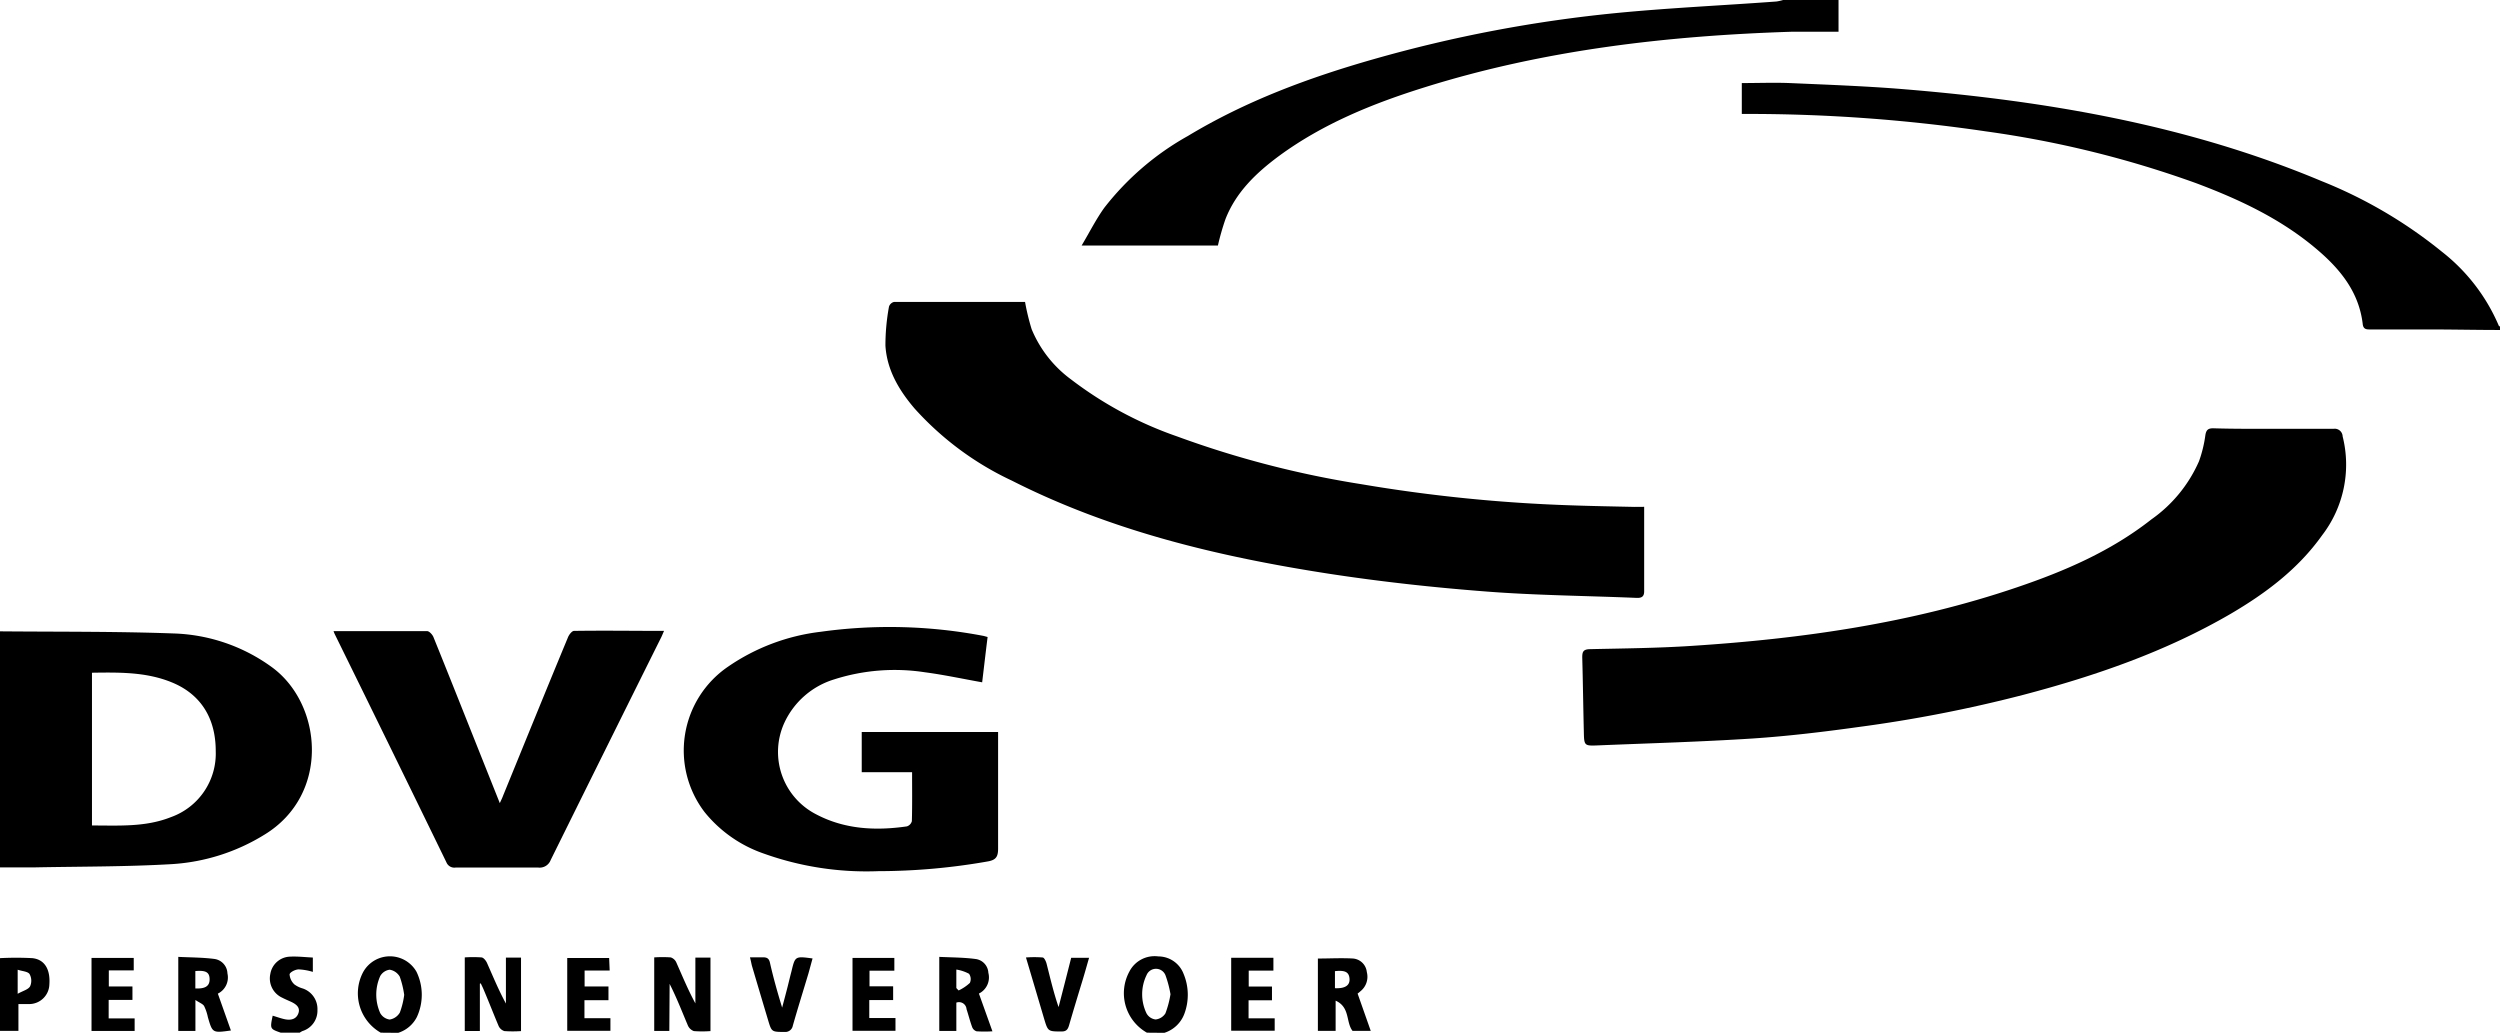 <svg xmlns="http://www.w3.org/2000/svg" id="Layer_1" data-name="Layer 1" viewBox="0 0 331.08 136.76">
<defs>
<style>.cls-1{fill:#000;}</style>
</defs>
<title>DVG-logo-CMYK_WHITE</title>
<path class="cls-1" d="M1.88,85.41c7.66.07,15.32,0,23,.28a23.31,23.31,0,0,1,13,4.46c6.73,4.91,7.75,16.89-1,22.2a26.37,26.37,0,0,1-12.27,3.89c-6,.35-12.08.31-18.13.43-1.53,0-3.07,0-4.61,0Zm12.18,5.48v20.23c3.59,0,7.09.23,10.44-1.1a8.94,8.94,0,0,0,5.95-8.76c0-4.43-2.05-7.59-5.91-9.13C21.18,90.78,17.65,90.84,14.06,90.89Z" transform="translate(-1.88 -1.8)"/>
<path class="cls-1" d="M333,45.5c-2.9,0-5.8-.06-8.71-.07h-8.5c-.48,0-.89,0-1-.63-.49-4.43-3.14-7.54-6.38-10.23-4.66-3.88-10.07-6.4-15.69-8.51a136.84,136.84,0,0,0-27.84-6.86,215.11,215.11,0,0,0-31.67-2.31c-.17,0-.34,0-.66,0V12.8c2.16,0,4.25-.08,6.34,0,5,.22,10.06.4,15.08.81,19,1.56,37.65,4.74,55.35,12.17a61.34,61.34,0,0,1,15.95,9.36,24.69,24.69,0,0,1,7.49,9.7c0,.09.13.15.2.23Z" transform="translate(-1.88 -1.8)"/>
<path class="cls-1" d="M245.36,1.8V6c-2.11,0-4.1,0-6.08,0-16.51.52-32.82,2.39-48.66,7.34-6.86,2.14-13.5,4.82-19.35,9.11-3,2.22-5.7,4.78-7.1,8.37a32.86,32.86,0,0,0-1,3.5H145.12c1.07-1.8,1.91-3.48,3-5a36.65,36.65,0,0,1,11.07-9.51c7.69-4.64,16-7.72,24.63-10.18A181.34,181.34,0,0,1,216,3.52c7-.68,14.08-1,21.12-1.52a5.81,5.81,0,0,0,.9-.2Z" transform="translate(-1.88 -1.8)"/>
<path class="cls-1" d="M52.3,138.56a6,6,0,0,1-2.34-8,4.05,4.05,0,0,1,7.07-.08,7,7,0,0,1,.06,6,4.17,4.17,0,0,1-2.48,2.1Zm3.11-5a12.24,12.24,0,0,0-.59-2.42,1.89,1.89,0,0,0-1.33-.92,1.69,1.69,0,0,0-1.26.85,6,6,0,0,0,0,4.89,1.69,1.69,0,0,0,1.26.86,1.91,1.91,0,0,0,1.34-.92A10.55,10.55,0,0,0,55.41,133.55Z" transform="translate(-1.88 -1.8)"/><path class="cls-1" d="M153.77,138.56a6,6,0,0,1-2.32-8.1,3.75,3.75,0,0,1,3.83-2,3.58,3.58,0,0,1,3.34,2.3,7.19,7.19,0,0,1,.1,5.32,4.18,4.18,0,0,1-2.64,2.5Zm3.12-5.09a14.21,14.21,0,0,0-.67-2.53,1.35,1.35,0,0,0-2.5,0,5.82,5.82,0,0,0,0,5.07,1.58,1.58,0,0,0,1.2.8,1.75,1.75,0,0,0,1.3-.81A13,13,0,0,0,156.89,133.47Z" transform="translate(-1.88 -1.8)"/><path class="cls-1" d="M1.88,128.69a40.7,40.7,0,0,1,4.28,0c1.63.17,2.39,1.48,2.26,3.44a2.68,2.68,0,0,1-2.61,2.64c-.44,0-.89,0-1.49,0v3.55H1.88Zm2.34,4.72c.71-.4,1.41-.56,1.65-1a1.82,1.82,0,0,0-.08-1.62c-.25-.35-1-.37-1.57-.57Z" transform="translate(-1.88 -1.8)"/><path class="cls-1" d="M39.06,138.56c-1.43-.5-1.43-.5-1.07-2.25.56.16,1.1.37,1.66.48.74.14,1.45,0,1.74-.78s-.28-1.21-.92-1.52c-.41-.19-.83-.36-1.23-.57a2.8,2.8,0,0,1-1.56-3.14,2.73,2.73,0,0,1,2.63-2.29c1-.05,1.94.07,3,.12v1.9a7.53,7.53,0,0,0-1.87-.33c-.45,0-1.18.38-1.21.66a2,2,0,0,0,.64,1.33,3.43,3.43,0,0,0,1.12.54,2.87,2.87,0,0,1,1.93,2.84,2.82,2.82,0,0,1-2,2.8,3.24,3.24,0,0,0-.35.21Z" transform="translate(-1.88 -1.8)"/><path class="cls-1" d="M302.9,58.59c2.66,0,5.32,0,8,0a1.05,1.05,0,0,1,1.22,1,15.36,15.36,0,0,1-2.72,13.1c-3.17,4.46-7.44,7.66-12.09,10.39-8.58,5-17.88,8.21-27.44,10.73A182.35,182.35,0,0,1,248,98.08c-4.66.65-9.35,1.21-14,1.52-6.8.44-13.61.63-20.42.91-1.89.08-1.91.07-1.95-1.79-.08-3.29-.12-6.57-.21-9.86,0-.7.1-1.07,1-1.09,4.48-.1,9-.14,13.42-.43,14.67-.94,29.16-3,43.15-7.76,6.34-2.15,12.46-4.79,17.81-9a18.46,18.46,0,0,0,6.3-7.7,16.78,16.78,0,0,0,.84-3.44c.11-.72.38-.93,1.07-.92C297.58,58.6,300.24,58.59,302.9,58.59Z" transform="translate(-1.88 -1.8)"/><path class="cls-1" d="M219.62,68.92v11.2c0,.67-.32.89-1,.86-6.67-.28-13.36-.33-20-.85-7-.54-13.92-1.3-20.82-2.36-14.51-2.25-28.73-5.63-41.94-12.33A40.28,40.28,0,0,1,123,55.9c-2.06-2.41-3.66-5.1-3.86-8.32a28.33,28.33,0,0,1,.47-5.17.94.94,0,0,1,.65-.62c5.8,0,11.6,0,17.37,0a30.59,30.59,0,0,0,.87,3.6,15.71,15.71,0,0,0,5.25,6.68,50.12,50.12,0,0,0,14,7.52,129.3,129.3,0,0,0,24.4,6.33,206.27,206.27,0,0,0,27.73,2.8c2.83.1,5.66.15,8.49.21Z" transform="translate(-1.88 -1.8)"/><path class="cls-1" d="M122.67,104.06H116V98.74h18.06v1.17c0,4.76,0,9.52,0,14.28,0,1.09-.3,1.5-1.36,1.69a84.08,84.08,0,0,1-14.51,1.29A40.34,40.34,0,0,1,103,114.83a17.32,17.32,0,0,1-7.8-5.47,13.44,13.44,0,0,1,3.11-19.28,27.26,27.26,0,0,1,12.24-4.61,66.15,66.15,0,0,1,21.61.55l.51.14c-.25,2-.48,4-.72,6-2.59-.46-5.07-1-7.59-1.33a26.33,26.33,0,0,0-12,.94,10.71,10.71,0,0,0-6.61,5.76,9.28,9.28,0,0,0,4.23,12.12c3.8,2,7.89,2.18,12,1.59a1,1,0,0,0,.66-.69C122.7,108.42,122.67,106.32,122.67,104.06Z" transform="translate(-1.88 -1.8)"/><path class="cls-1" d="M46.05,85.38c4.2,0,8.3,0,12.39,0,.29,0,.72.47.85.81,2.24,5.53,4.44,11.09,6.65,16.63l2.13,5.34c.2-.44.33-.69.44-1,2.86-7,5.7-14,8.58-20.94.14-.36.53-.87.81-.87,3.91-.06,7.83,0,11.92,0-.19.42-.3.73-.45,1Q82.08,101,74.81,115.69a1.56,1.56,0,0,1-1.67,1c-3.63,0-7.27,0-10.91,0A1.13,1.13,0,0,1,61,116q-7.36-15.12-14.79-30.22A4.29,4.29,0,0,1,46.05,85.38Z" transform="translate(-1.88 -1.8)"/><path class="cls-1" d="M90.52,138.33h-2v-9.74a16,16,0,0,1,2.19,0,1.23,1.23,0,0,1,.74.68c.8,1.8,1.55,3.63,2.52,5.41v-6.06h2v9.73a14.62,14.62,0,0,1-2.2,0,1.38,1.38,0,0,1-.8-.76c-.77-1.82-1.48-3.67-2.41-5.49Z" transform="translate(-1.88 -1.8)"/><path class="cls-1" d="M65.43,132.07v6.27h-2v-9.75a15.94,15.94,0,0,1,2.19,0c.28,0,.6.41.74.7.8,1.8,1.55,3.63,2.52,5.41v-6.08h2v9.73a16,16,0,0,1-2.2,0,1.26,1.26,0,0,1-.76-.66c-.68-1.61-1.31-3.24-2-4.86-.11-.27-.25-.53-.37-.8Z" transform="translate(-1.88 -1.8)"/><path class="cls-1" d="M181.67,133.38l1.74,4.94H181c-.9-1.14-.3-3.13-2.24-4v4h-2.35v-9.58c1.57,0,3.13-.09,4.67,0a2,2,0,0,1,1.81,1.79,2.45,2.45,0,0,1-.84,2.54A3.76,3.76,0,0,1,181.67,133.38Zm-3-3v2.29c1.34.06,2-.37,1.93-1.26S180,130.27,178.68,130.41Z" transform="translate(-1.88 -1.8)"/><path class="cls-1" d="M32.46,138.27c-2.44.34-2.44.34-3.05-1.76a6.15,6.15,0,0,0-.5-1.48c-.18-.29-.6-.43-1.15-.8v4.1H25.49v-9.81c1.59.08,3.22.07,4.82.28A2,2,0,0,1,32,130.71a2.39,2.39,0,0,1-1.27,2.68Zm-4.71-7.87v2.3c1.33.07,1.91-.33,1.89-1.24S29.13,130.28,27.75,130.4Z" transform="translate(-1.88 -1.8)"/><path class="cls-1" d="M128.53,134.58v3.75h-2.26v-9.81c1.63.08,3.26.07,4.86.29a1.94,1.94,0,0,1,1.64,1.82,2.39,2.39,0,0,1-1.25,2.75l1.79,5a17.58,17.58,0,0,1-2.09,0,.91.91,0,0,1-.59-.55c-.29-.78-.49-1.6-.75-2.39A1,1,0,0,0,128.53,134.58Zm0-1.93.3.32a5.83,5.83,0,0,0,1.49-1,1.21,1.21,0,0,0-.11-1.21,5.27,5.27,0,0,0-1.68-.56Z" transform="translate(-1.88 -1.8)"/><path class="cls-1" d="M82.46,132.44v1.82H79.28v2.38h3.44v1.67H77v-9.64h5.55l.07,1.66H79.3v2.11Z" transform="translate(-1.88 -1.8)"/><path class="cls-1" d="M143.74,128.64h2.37c-.29,1-.55,1.94-.83,2.86-.61,2-1.24,4.07-1.83,6.11-.16.53-.37.8-1,.79-1.78,0-1.79,0-2.3-1.7-.78-2.64-1.56-5.28-2.4-8.1a14.44,14.44,0,0,1,2.2,0c.22,0,.46.53.54.86.48,1.89.92,3.79,1.58,5.71Q142.91,131.93,143.74,128.64Z" transform="translate(-1.88 -1.8)"/><path class="cls-1" d="M101.2,128.58c.65,0,1.2,0,1.74,0s.79.18.91.73c.45,2,1,3.93,1.61,5.93.25-.94.5-1.88.74-2.82.17-.68.33-1.36.5-2,.48-2,.48-2,2.79-1.69-.19.67-.36,1.33-.55,2-.69,2.3-1.41,4.6-2.07,6.92a1,1,0,0,1-1.09.81c-1.71,0-1.71,0-2.18-1.56q-1.08-3.61-2.15-7.23C101.37,129.32,101.31,129,101.2,128.58Z" transform="translate(-1.88 -1.8)"/><path class="cls-1" d="M16.27,136.67h3.44v1.66H14v-9.67h5.59v1.65H16.29v2.13h3.13v1.78H16.27Z" transform="translate(-1.88 -1.8)"/><path class="cls-1" d="M117,134.24v2.38h3.47v1.69h-5.69v-9.65h5.54v1.69h-3.29v2.07h3.13v1.82Z" transform="translate(-1.88 -1.8)"/><path class="cls-1" d="M170.33,134.27h-3.1v2.39h3.46v1.64h-5.76v-9.66h5.59v1.7h-3.27v2.11h3.08Z" transform="translate(-1.88 -1.8)"/></svg>